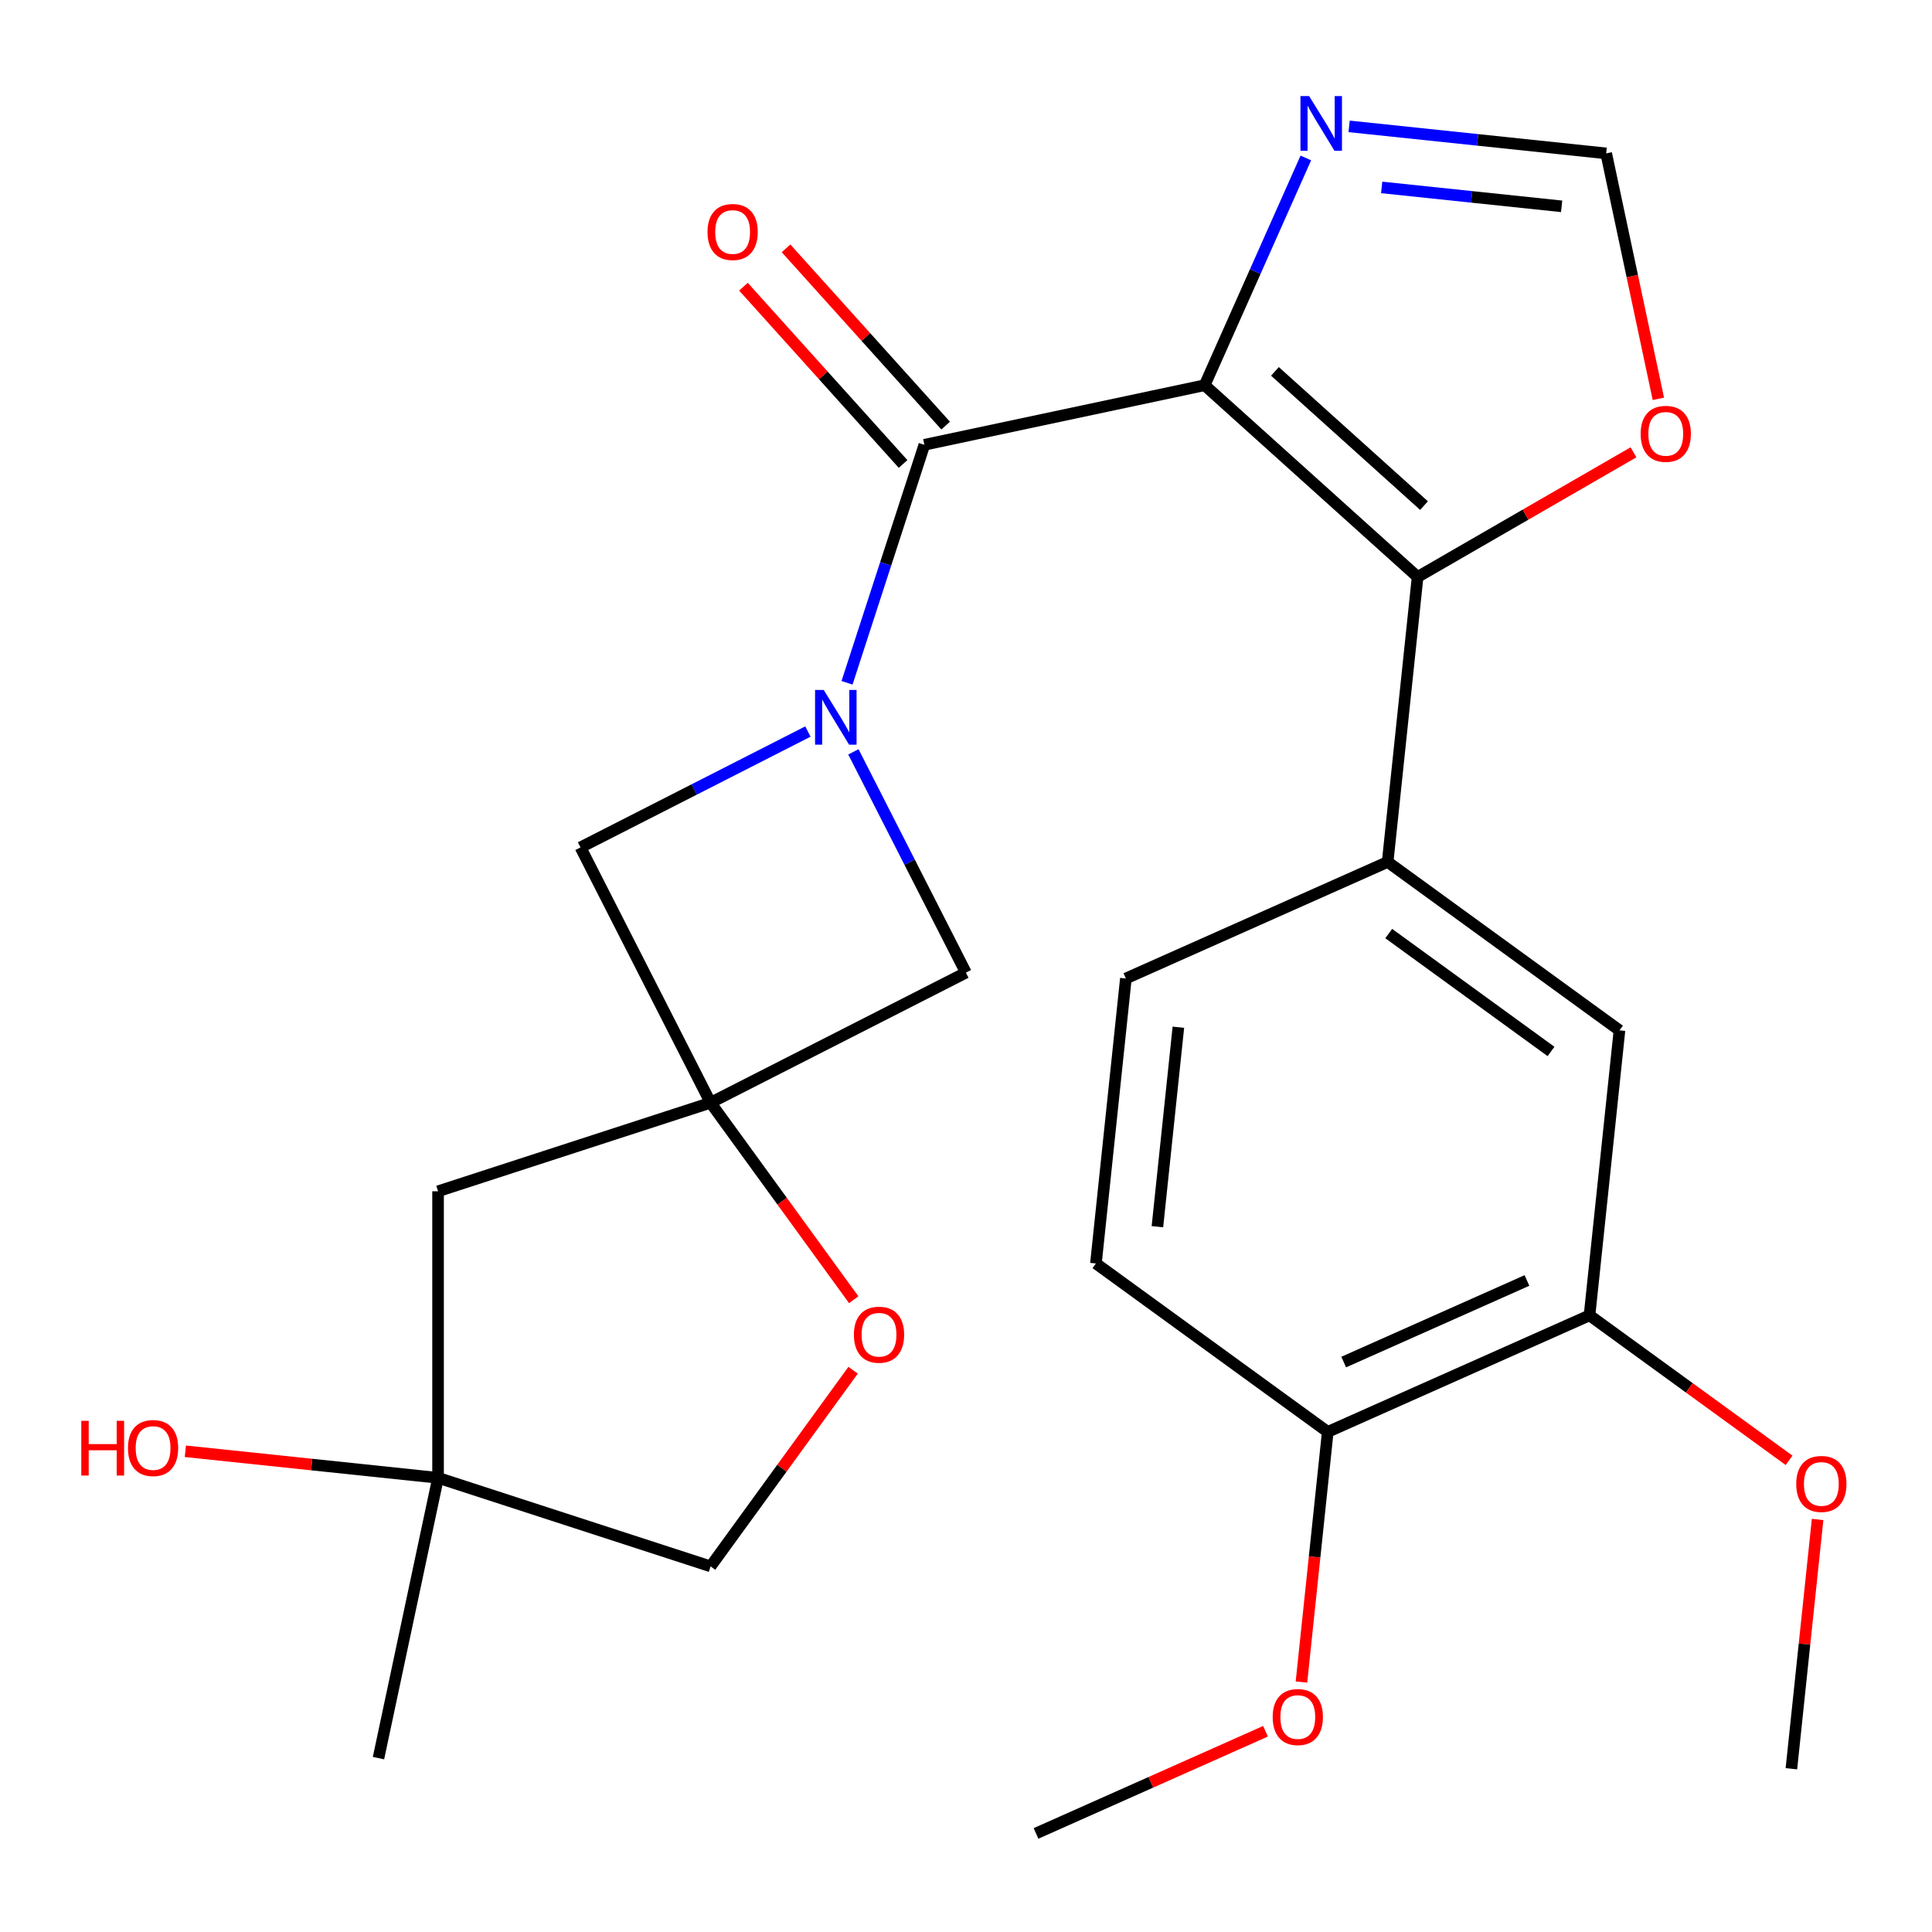 <?xml version='1.0' encoding='iso-8859-1'?>
<svg version='1.1' baseProfile='full'
              xmlns='http://www.w3.org/2000/svg'
                      xmlns:rdkit='http://www.rdkit.org/xml'
                      xmlns:xlink='http://www.w3.org/1999/xlink'
                  xml:space='preserve'
width='1000px' height='1000px' viewBox='0 0 1000 1000'>
<!-- END OF HEADER -->
<rect style='opacity:1.0;fill:#FFFFFF;stroke:none' width='1000' height='1000' x='0' y='0'> </rect>
<path class='bond-0' d='M 623.528,199.386 L 478.451,230.223' style='fill:none;fill-rule:evenodd;stroke:#000000;stroke-width:6px;stroke-linecap:butt;stroke-linejoin:miter;stroke-opacity:1' />
<path class='bond-2' d='M 623.528,199.386 L 733.75,298.63' style='fill:none;fill-rule:evenodd;stroke:#000000;stroke-width:6px;stroke-linecap:butt;stroke-linejoin:miter;stroke-opacity:1' />
<path class='bond-2' d='M 659.91,192.228 L 737.066,261.699' style='fill:none;fill-rule:evenodd;stroke:#000000;stroke-width:6px;stroke-linecap:butt;stroke-linejoin:miter;stroke-opacity:1' />
<path class='bond-4' d='M 623.528,199.386 L 649.714,140.572' style='fill:none;fill-rule:evenodd;stroke:#000000;stroke-width:6px;stroke-linecap:butt;stroke-linejoin:miter;stroke-opacity:1' />
<path class='bond-4' d='M 649.714,140.572 L 675.899,81.758' style='fill:none;fill-rule:evenodd;stroke:#0000FF;stroke-width:6px;stroke-linecap:butt;stroke-linejoin:miter;stroke-opacity:1' />
<path class='bond-1' d='M 478.451,230.223 L 458.437,291.819' style='fill:none;fill-rule:evenodd;stroke:#000000;stroke-width:6px;stroke-linecap:butt;stroke-linejoin:miter;stroke-opacity:1' />
<path class='bond-1' d='M 458.437,291.819 L 438.423,353.415' style='fill:none;fill-rule:evenodd;stroke:#0000FF;stroke-width:6px;stroke-linecap:butt;stroke-linejoin:miter;stroke-opacity:1' />
<path class='bond-14' d='M 489.473,220.299 L 448.165,174.421' style='fill:none;fill-rule:evenodd;stroke:#000000;stroke-width:6px;stroke-linecap:butt;stroke-linejoin:miter;stroke-opacity:1' />
<path class='bond-14' d='M 448.165,174.421 L 406.857,128.544' style='fill:none;fill-rule:evenodd;stroke:#FF0000;stroke-width:6px;stroke-linecap:butt;stroke-linejoin:miter;stroke-opacity:1' />
<path class='bond-14' d='M 467.428,240.148 L 426.12,194.27' style='fill:none;fill-rule:evenodd;stroke:#000000;stroke-width:6px;stroke-linecap:butt;stroke-linejoin:miter;stroke-opacity:1' />
<path class='bond-14' d='M 426.12,194.27 L 384.812,148.393' style='fill:none;fill-rule:evenodd;stroke:#FF0000;stroke-width:6px;stroke-linecap:butt;stroke-linejoin:miter;stroke-opacity:1' />
<path class='bond-6' d='M 418.17,378.644 L 359.317,408.631' style='fill:none;fill-rule:evenodd;stroke:#0000FF;stroke-width:6px;stroke-linecap:butt;stroke-linejoin:miter;stroke-opacity:1' />
<path class='bond-6' d='M 359.317,408.631 L 300.465,438.618' style='fill:none;fill-rule:evenodd;stroke:#000000;stroke-width:6px;stroke-linecap:butt;stroke-linejoin:miter;stroke-opacity:1' />
<path class='bond-7' d='M 441.722,389.151 L 470.837,446.293' style='fill:none;fill-rule:evenodd;stroke:#0000FF;stroke-width:6px;stroke-linecap:butt;stroke-linejoin:miter;stroke-opacity:1' />
<path class='bond-7' d='M 470.837,446.293 L 499.953,503.435' style='fill:none;fill-rule:evenodd;stroke:#000000;stroke-width:6px;stroke-linecap:butt;stroke-linejoin:miter;stroke-opacity:1' />
<path class='bond-5' d='M 733.75,298.63 L 718.247,446.137' style='fill:none;fill-rule:evenodd;stroke:#000000;stroke-width:6px;stroke-linecap:butt;stroke-linejoin:miter;stroke-opacity:1' />
<path class='bond-10' d='M 733.75,298.63 L 789.62,266.374' style='fill:none;fill-rule:evenodd;stroke:#000000;stroke-width:6px;stroke-linecap:butt;stroke-linejoin:miter;stroke-opacity:1' />
<path class='bond-10' d='M 789.62,266.374 L 845.49,234.117' style='fill:none;fill-rule:evenodd;stroke:#FF0000;stroke-width:6px;stroke-linecap:butt;stroke-linejoin:miter;stroke-opacity:1' />
<path class='bond-3' d='M 367.8,570.771 L 499.953,503.435' style='fill:none;fill-rule:evenodd;stroke:#000000;stroke-width:6px;stroke-linecap:butt;stroke-linejoin:miter;stroke-opacity:1' />
<path class='bond-8' d='M 367.8,570.771 L 404.841,621.753' style='fill:none;fill-rule:evenodd;stroke:#000000;stroke-width:6px;stroke-linecap:butt;stroke-linejoin:miter;stroke-opacity:1' />
<path class='bond-8' d='M 404.841,621.753 L 441.881,672.735' style='fill:none;fill-rule:evenodd;stroke:#FF0000;stroke-width:6px;stroke-linecap:butt;stroke-linejoin:miter;stroke-opacity:1' />
<path class='bond-12' d='M 367.8,570.771 L 226.74,616.604' style='fill:none;fill-rule:evenodd;stroke:#000000;stroke-width:6px;stroke-linecap:butt;stroke-linejoin:miter;stroke-opacity:1' />
<path class='bond-27' d='M 367.8,570.771 L 300.465,438.618' style='fill:none;fill-rule:evenodd;stroke:#000000;stroke-width:6px;stroke-linecap:butt;stroke-linejoin:miter;stroke-opacity:1' />
<path class='bond-9' d='M 698.303,65.409 L 764.832,72.401' style='fill:none;fill-rule:evenodd;stroke:#0000FF;stroke-width:6px;stroke-linecap:butt;stroke-linejoin:miter;stroke-opacity:1' />
<path class='bond-9' d='M 764.832,72.401 L 831.361,79.394' style='fill:none;fill-rule:evenodd;stroke:#000000;stroke-width:6px;stroke-linecap:butt;stroke-linejoin:miter;stroke-opacity:1' />
<path class='bond-9' d='M 715.161,97.008 L 761.731,101.902' style='fill:none;fill-rule:evenodd;stroke:#0000FF;stroke-width:6px;stroke-linecap:butt;stroke-linejoin:miter;stroke-opacity:1' />
<path class='bond-9' d='M 761.731,101.902 L 808.302,106.797' style='fill:none;fill-rule:evenodd;stroke:#000000;stroke-width:6px;stroke-linecap:butt;stroke-linejoin:miter;stroke-opacity:1' />
<path class='bond-11' d='M 718.247,446.137 L 838.239,533.316' style='fill:none;fill-rule:evenodd;stroke:#000000;stroke-width:6px;stroke-linecap:butt;stroke-linejoin:miter;stroke-opacity:1' />
<path class='bond-11' d='M 718.81,483.212 L 802.804,544.238' style='fill:none;fill-rule:evenodd;stroke:#000000;stroke-width:6px;stroke-linecap:butt;stroke-linejoin:miter;stroke-opacity:1' />
<path class='bond-17' d='M 718.247,446.137 L 582.751,506.463' style='fill:none;fill-rule:evenodd;stroke:#000000;stroke-width:6px;stroke-linecap:butt;stroke-linejoin:miter;stroke-opacity:1' />
<path class='bond-19' d='M 441.562,709.231 L 404.681,759.993' style='fill:none;fill-rule:evenodd;stroke:#FF0000;stroke-width:6px;stroke-linecap:butt;stroke-linejoin:miter;stroke-opacity:1' />
<path class='bond-19' d='M 404.681,759.993 L 367.8,810.755' style='fill:none;fill-rule:evenodd;stroke:#000000;stroke-width:6px;stroke-linecap:butt;stroke-linejoin:miter;stroke-opacity:1' />
<path class='bond-26' d='M 831.361,79.394 L 844.864,142.918' style='fill:none;fill-rule:evenodd;stroke:#000000;stroke-width:6px;stroke-linecap:butt;stroke-linejoin:miter;stroke-opacity:1' />
<path class='bond-26' d='M 844.864,142.918 L 858.366,206.443' style='fill:none;fill-rule:evenodd;stroke:#FF0000;stroke-width:6px;stroke-linecap:butt;stroke-linejoin:miter;stroke-opacity:1' />
<path class='bond-13' d='M 838.239,533.316 L 822.736,680.822' style='fill:none;fill-rule:evenodd;stroke:#000000;stroke-width:6px;stroke-linecap:butt;stroke-linejoin:miter;stroke-opacity:1' />
<path class='bond-15' d='M 226.74,616.604 L 226.74,764.922' style='fill:none;fill-rule:evenodd;stroke:#000000;stroke-width:6px;stroke-linecap:butt;stroke-linejoin:miter;stroke-opacity:1' />
<path class='bond-21' d='M 822.736,680.822 L 874.378,718.343' style='fill:none;fill-rule:evenodd;stroke:#000000;stroke-width:6px;stroke-linecap:butt;stroke-linejoin:miter;stroke-opacity:1' />
<path class='bond-21' d='M 874.378,718.343 L 926.02,755.863' style='fill:none;fill-rule:evenodd;stroke:#FF0000;stroke-width:6px;stroke-linecap:butt;stroke-linejoin:miter;stroke-opacity:1' />
<path class='bond-28' d='M 822.736,680.822 L 687.24,741.149' style='fill:none;fill-rule:evenodd;stroke:#000000;stroke-width:6px;stroke-linecap:butt;stroke-linejoin:miter;stroke-opacity:1' />
<path class='bond-28' d='M 790.346,662.772 L 695.499,705.001' style='fill:none;fill-rule:evenodd;stroke:#000000;stroke-width:6px;stroke-linecap:butt;stroke-linejoin:miter;stroke-opacity:1' />
<path class='bond-20' d='M 226.74,764.922 L 161.341,758.049' style='fill:none;fill-rule:evenodd;stroke:#000000;stroke-width:6px;stroke-linecap:butt;stroke-linejoin:miter;stroke-opacity:1' />
<path class='bond-20' d='M 161.341,758.049 L 95.942,751.175' style='fill:none;fill-rule:evenodd;stroke:#FF0000;stroke-width:6px;stroke-linecap:butt;stroke-linejoin:miter;stroke-opacity:1' />
<path class='bond-23' d='M 226.74,764.922 L 195.903,910' style='fill:none;fill-rule:evenodd;stroke:#000000;stroke-width:6px;stroke-linecap:butt;stroke-linejoin:miter;stroke-opacity:1' />
<path class='bond-29' d='M 226.74,764.922 L 367.8,810.755' style='fill:none;fill-rule:evenodd;stroke:#000000;stroke-width:6px;stroke-linecap:butt;stroke-linejoin:miter;stroke-opacity:1' />
<path class='bond-16' d='M 687.24,741.149 L 567.247,653.97' style='fill:none;fill-rule:evenodd;stroke:#000000;stroke-width:6px;stroke-linecap:butt;stroke-linejoin:miter;stroke-opacity:1' />
<path class='bond-22' d='M 687.24,741.149 L 680.435,805.888' style='fill:none;fill-rule:evenodd;stroke:#000000;stroke-width:6px;stroke-linecap:butt;stroke-linejoin:miter;stroke-opacity:1' />
<path class='bond-22' d='M 680.435,805.888 L 673.631,870.627' style='fill:none;fill-rule:evenodd;stroke:#FF0000;stroke-width:6px;stroke-linecap:butt;stroke-linejoin:miter;stroke-opacity:1' />
<path class='bond-18' d='M 582.751,506.463 L 567.247,653.97' style='fill:none;fill-rule:evenodd;stroke:#000000;stroke-width:6px;stroke-linecap:butt;stroke-linejoin:miter;stroke-opacity:1' />
<path class='bond-18' d='M 609.927,531.69 L 599.074,634.944' style='fill:none;fill-rule:evenodd;stroke:#000000;stroke-width:6px;stroke-linecap:butt;stroke-linejoin:miter;stroke-opacity:1' />
<path class='bond-24' d='M 940.787,786.47 L 934.006,850.989' style='fill:none;fill-rule:evenodd;stroke:#FF0000;stroke-width:6px;stroke-linecap:butt;stroke-linejoin:miter;stroke-opacity:1' />
<path class='bond-24' d='M 934.006,850.989 L 927.224,915.508' style='fill:none;fill-rule:evenodd;stroke:#000000;stroke-width:6px;stroke-linecap:butt;stroke-linejoin:miter;stroke-opacity:1' />
<path class='bond-25' d='M 655.028,896.094 L 595.634,922.538' style='fill:none;fill-rule:evenodd;stroke:#FF0000;stroke-width:6px;stroke-linecap:butt;stroke-linejoin:miter;stroke-opacity:1' />
<path class='bond-25' d='M 595.634,922.538 L 536.24,948.982' style='fill:none;fill-rule:evenodd;stroke:#000000;stroke-width:6px;stroke-linecap:butt;stroke-linejoin:miter;stroke-opacity:1' />
<path  class='atom-2' d='M 426.358 357.123
L 435.638 372.123
Q 436.558 373.603, 438.038 376.283
Q 439.518 378.963, 439.598 379.123
L 439.598 357.123
L 443.358 357.123
L 443.358 385.443
L 439.478 385.443
L 429.518 369.043
Q 428.358 367.123, 427.118 364.923
Q 425.918 362.723, 425.558 362.043
L 425.558 385.443
L 421.878 385.443
L 421.878 357.123
L 426.358 357.123
' fill='#0000FF'/>
<path  class='atom-5' d='M 677.595 49.73
L 686.875 64.73
Q 687.795 66.21, 689.275 68.89
Q 690.755 71.57, 690.835 71.73
L 690.835 49.73
L 694.595 49.73
L 694.595 78.05
L 690.715 78.05
L 680.755 61.65
Q 679.595 59.73, 678.355 57.53
Q 677.155 55.33, 676.795 54.65
L 676.795 78.05
L 673.115 78.05
L 673.115 49.73
L 677.595 49.73
' fill='#0000FF'/>
<path  class='atom-9' d='M 441.979 690.843
Q 441.979 684.043, 445.339 680.243
Q 448.699 676.443, 454.979 676.443
Q 461.259 676.443, 464.619 680.243
Q 467.979 684.043, 467.979 690.843
Q 467.979 697.723, 464.579 701.643
Q 461.179 705.523, 454.979 705.523
Q 448.739 705.523, 445.339 701.643
Q 441.979 697.763, 441.979 690.843
M 454.979 702.323
Q 459.299 702.323, 461.619 699.443
Q 463.979 696.523, 463.979 690.843
Q 463.979 685.283, 461.619 682.483
Q 459.299 679.643, 454.979 679.643
Q 450.659 679.643, 448.299 682.443
Q 445.979 685.243, 445.979 690.843
Q 445.979 696.563, 448.299 699.443
Q 450.659 702.323, 454.979 702.323
' fill='#FF0000'/>
<path  class='atom-11' d='M 849.198 224.551
Q 849.198 217.751, 852.558 213.951
Q 855.918 210.151, 862.198 210.151
Q 868.478 210.151, 871.838 213.951
Q 875.198 217.751, 875.198 224.551
Q 875.198 231.431, 871.798 235.351
Q 868.398 239.231, 862.198 239.231
Q 855.958 239.231, 852.558 235.351
Q 849.198 231.471, 849.198 224.551
M 862.198 236.031
Q 866.518 236.031, 868.838 233.151
Q 871.198 230.231, 871.198 224.551
Q 871.198 218.991, 868.838 216.191
Q 866.518 213.351, 862.198 213.351
Q 857.878 213.351, 855.518 216.151
Q 853.198 218.951, 853.198 224.551
Q 853.198 230.271, 855.518 233.151
Q 857.878 236.031, 862.198 236.031
' fill='#FF0000'/>
<path  class='atom-15' d='M 366.206 120.081
Q 366.206 113.281, 369.566 109.481
Q 372.926 105.681, 379.206 105.681
Q 385.486 105.681, 388.846 109.481
Q 392.206 113.281, 392.206 120.081
Q 392.206 126.961, 388.806 130.881
Q 385.406 134.761, 379.206 134.761
Q 372.966 134.761, 369.566 130.881
Q 366.206 127.001, 366.206 120.081
M 379.206 131.561
Q 383.526 131.561, 385.846 128.681
Q 388.206 125.761, 388.206 120.081
Q 388.206 114.521, 385.846 111.721
Q 383.526 108.881, 379.206 108.881
Q 374.886 108.881, 372.526 111.681
Q 370.206 114.481, 370.206 120.081
Q 370.206 125.801, 372.526 128.681
Q 374.886 131.561, 379.206 131.561
' fill='#FF0000'/>
<path  class='atom-21' d='M 42.074 735.419
L 45.914 735.419
L 45.914 747.459
L 60.394 747.459
L 60.394 735.419
L 64.234 735.419
L 64.234 763.739
L 60.394 763.739
L 60.394 750.659
L 45.914 750.659
L 45.914 763.739
L 42.074 763.739
L 42.074 735.419
' fill='#FF0000'/>
<path  class='atom-21' d='M 66.234 749.499
Q 66.234 742.699, 69.594 738.899
Q 72.954 735.099, 79.234 735.099
Q 85.514 735.099, 88.874 738.899
Q 92.234 742.699, 92.234 749.499
Q 92.234 756.379, 88.834 760.299
Q 85.434 764.179, 79.234 764.179
Q 72.994 764.179, 69.594 760.299
Q 66.234 756.419, 66.234 749.499
M 79.234 760.979
Q 83.554 760.979, 85.874 758.099
Q 88.234 755.179, 88.234 749.499
Q 88.234 743.939, 85.874 741.139
Q 83.554 738.299, 79.234 738.299
Q 74.914 738.299, 72.554 741.099
Q 70.234 743.899, 70.234 749.499
Q 70.234 755.219, 72.554 758.099
Q 74.914 760.979, 79.234 760.979
' fill='#FF0000'/>
<path  class='atom-22' d='M 929.728 768.082
Q 929.728 761.282, 933.088 757.482
Q 936.448 753.682, 942.728 753.682
Q 949.008 753.682, 952.368 757.482
Q 955.728 761.282, 955.728 768.082
Q 955.728 774.962, 952.328 778.882
Q 948.928 782.762, 942.728 782.762
Q 936.488 782.762, 933.088 778.882
Q 929.728 775.002, 929.728 768.082
M 942.728 779.562
Q 947.048 779.562, 949.368 776.682
Q 951.728 773.762, 951.728 768.082
Q 951.728 762.522, 949.368 759.722
Q 947.048 756.882, 942.728 756.882
Q 938.408 756.882, 936.048 759.682
Q 933.728 762.482, 933.728 768.082
Q 933.728 773.802, 936.048 776.682
Q 938.408 779.562, 942.728 779.562
' fill='#FF0000'/>
<path  class='atom-23' d='M 658.736 888.735
Q 658.736 881.935, 662.096 878.135
Q 665.456 874.335, 671.736 874.335
Q 678.016 874.335, 681.376 878.135
Q 684.736 881.935, 684.736 888.735
Q 684.736 895.615, 681.336 899.535
Q 677.936 903.415, 671.736 903.415
Q 665.496 903.415, 662.096 899.535
Q 658.736 895.655, 658.736 888.735
M 671.736 900.215
Q 676.056 900.215, 678.376 897.335
Q 680.736 894.415, 680.736 888.735
Q 680.736 883.175, 678.376 880.375
Q 676.056 877.535, 671.736 877.535
Q 667.416 877.535, 665.056 880.335
Q 662.736 883.135, 662.736 888.735
Q 662.736 894.455, 665.056 897.335
Q 667.416 900.215, 671.736 900.215
' fill='#FF0000'/>
</svg>

